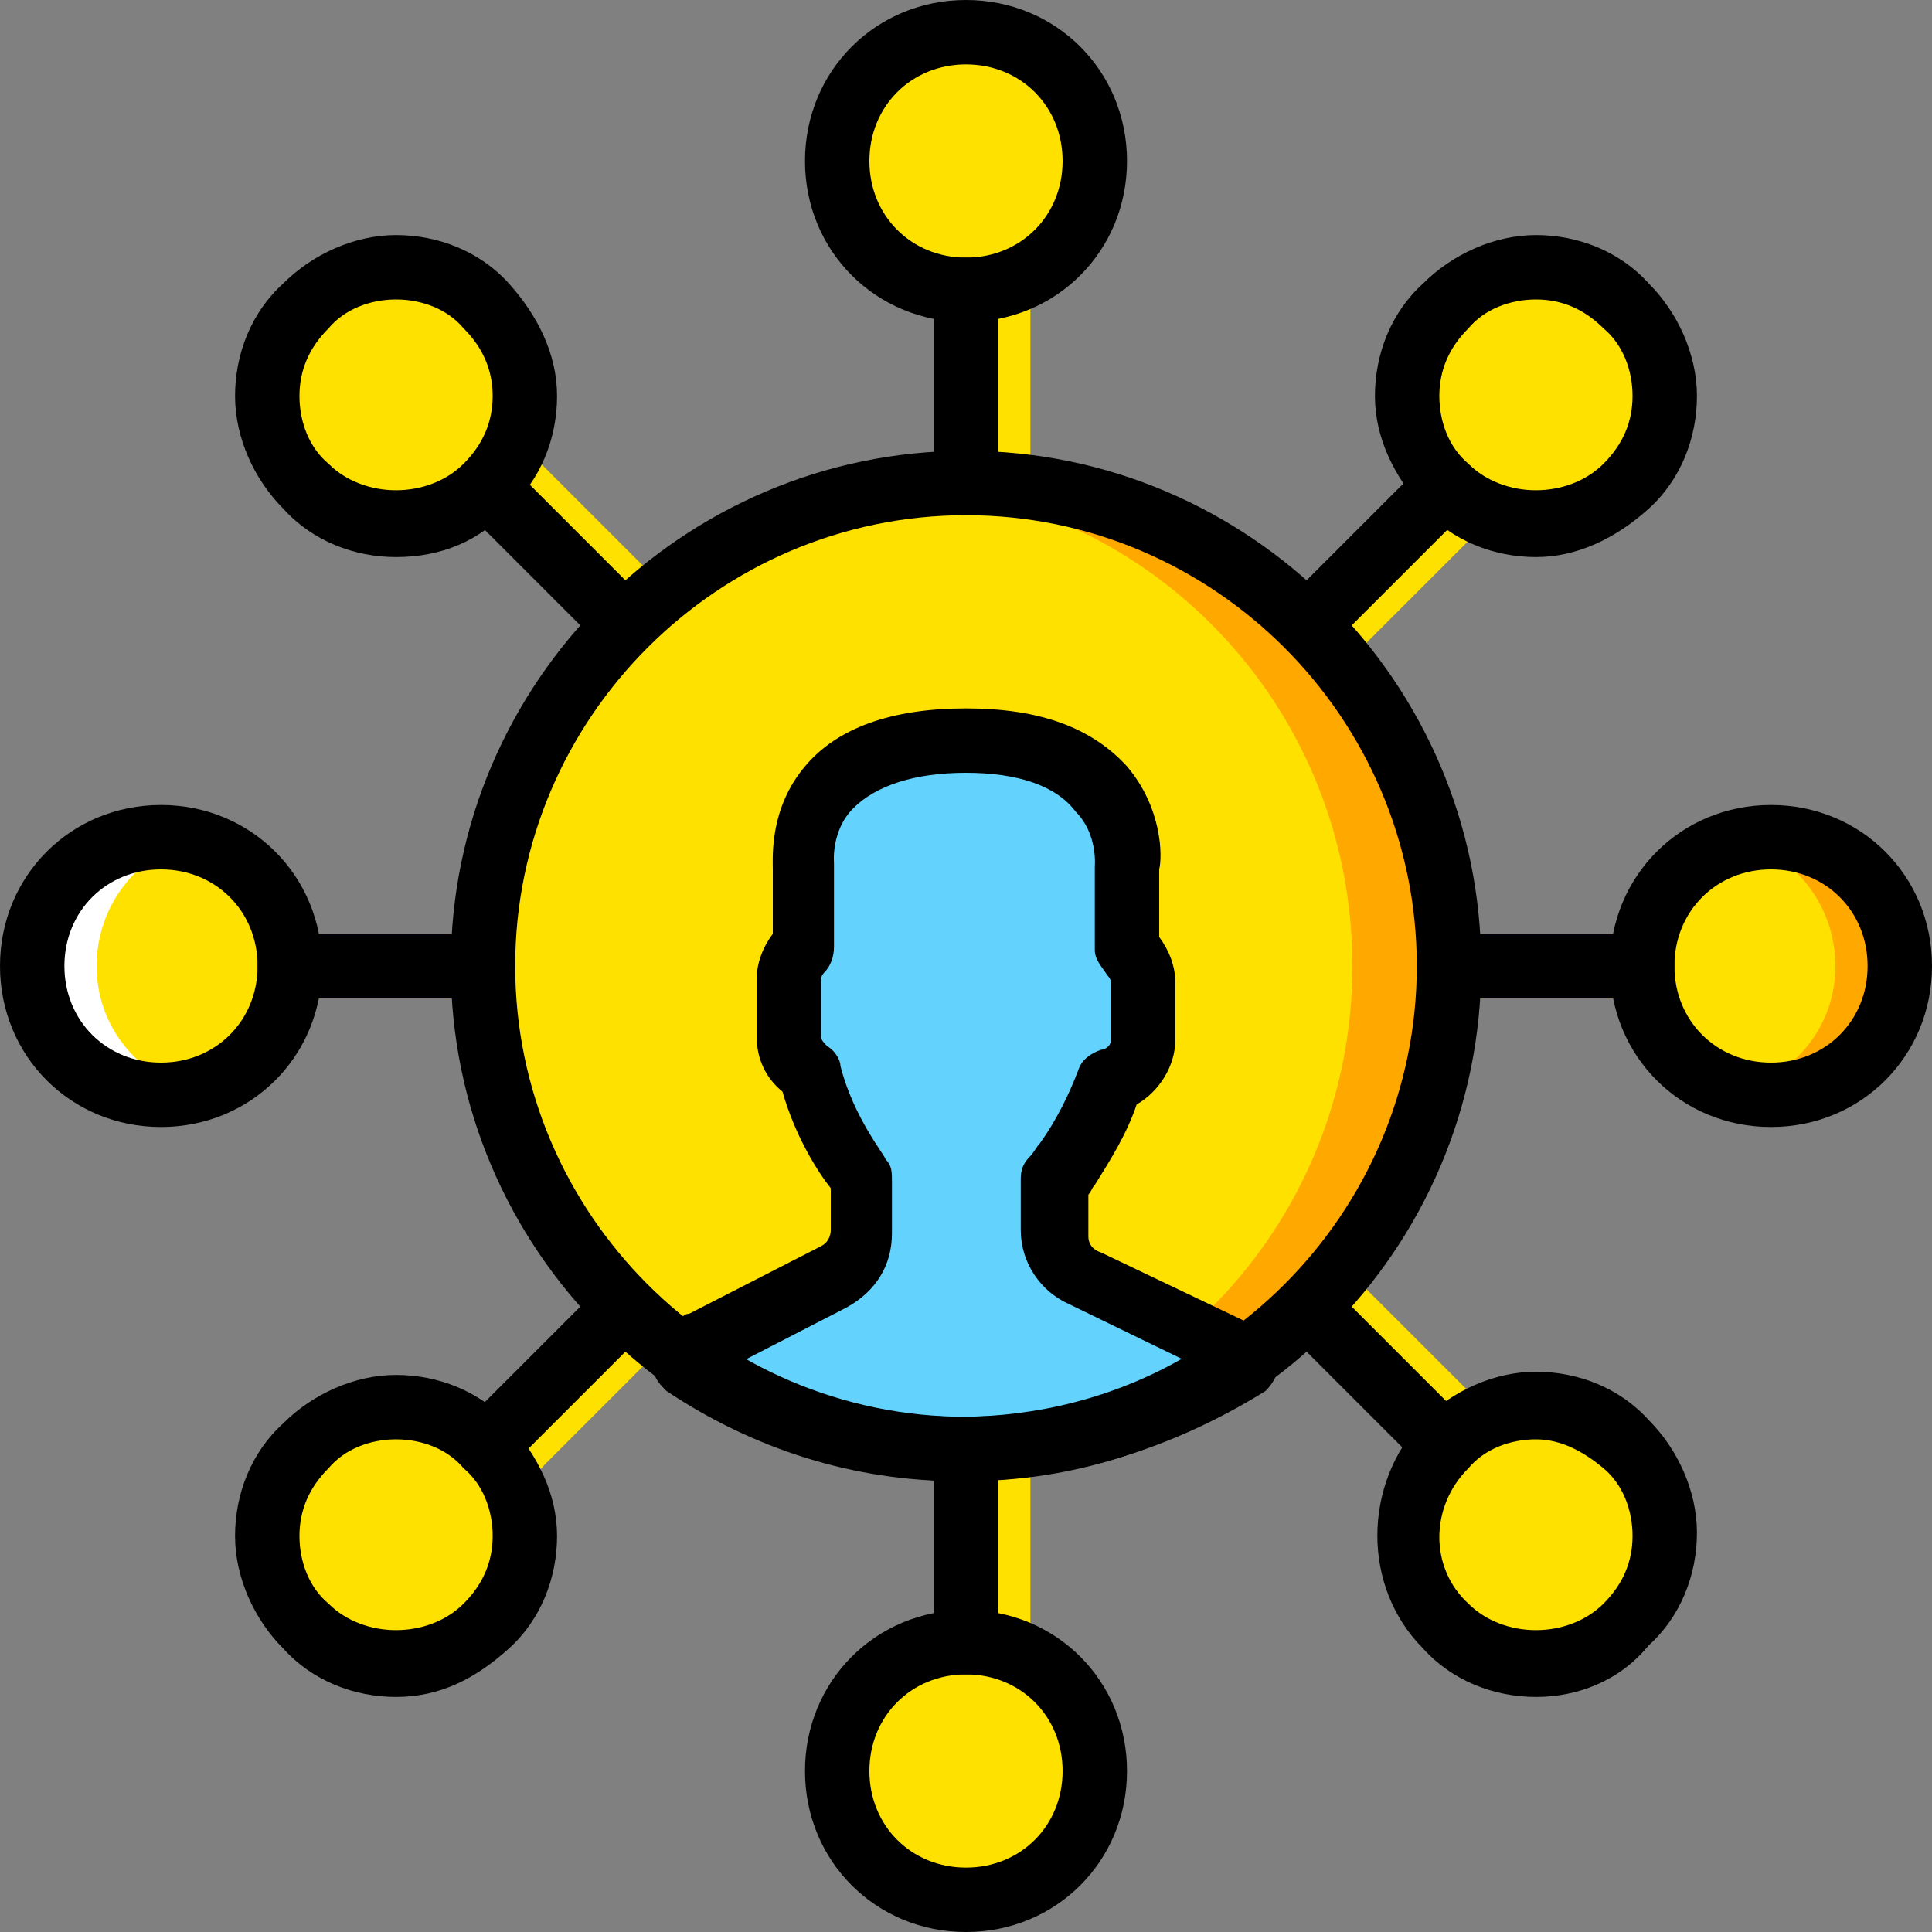 <svg xmlns="http://www.w3.org/2000/svg" xmlns:xlink="http://www.w3.org/1999/xlink" height="72px" width="72px" id="Layer_1" viewBox="0 0 512 512" xml:space="preserve" fill="#000000"><rect x="0" y="0" width="512" height="512" fill="#808080" stroke="none"/> <g id="SVGRepo_bgCarrier" stroke-width="0"></g> <g id="SVGRepo_tracerCarrier" stroke-linecap="round" stroke-linejoin="round"></g> <g id="SVGRepo_iconCarrier"> <g transform="translate(1 1)"> <g> <path style="fill:#FFE100;" d="M263.533,135.533c-5.12,0-8.533-3.413-8.533-8.533V75.8c0-5.12,3.413-8.533,8.533-8.533 c5.12,0,8.533,3.413,8.533,8.533V127C272.067,132.12,268.653,135.533,263.533,135.533z"></path> <path style="fill:#FFE100;" d="M263.533,442.733c-5.12,0-8.533-3.413-8.533-8.533V383c0-5.12,3.413-8.533,8.533-8.533 c5.12,0,8.533,3.413,8.533,8.533v51.2C272.067,439.32,268.653,442.733,263.533,442.733z"></path> <path style="fill:#FFE100;" d="M442.733,263.533h-51.2c-5.12,0-8.533-3.413-8.533-8.533s3.413-8.533,8.533-8.533h51.2 c5.12,0,8.533,3.413,8.533,8.533S447.853,263.533,442.733,263.533z"></path> <path style="fill:#FFE100;" d="M135.533,263.533h-51.2c-5.12,0-8.533-3.413-8.533-8.533s3.413-8.533,8.533-8.533h51.2 c5.12,0,8.533,3.413,8.533,8.533S140.653,263.533,135.533,263.533z"></path> <path style="fill:#FFE100;" d="M173.08,173.08c-2.56,0-4.267-0.853-5.973-2.56l-35.84-35.84c-3.413-3.413-3.413-8.533,0-11.947 s8.533-3.413,11.947,0l35.84,35.84c3.413,3.413,3.413,8.533,0,11.947C177.347,172.227,174.787,173.08,173.08,173.08z"></path> <path style="fill:#FFE100;" d="M389.827,389.827c-2.56,0-4.267-0.853-5.973-2.56l-35.84-35.84c-3.413-3.413-3.413-8.533,0-11.947 c3.413-3.413,8.533-3.413,11.947,0l35.84,35.84c3.413,3.413,3.413,8.533,0,11.947 C394.947,389.827,392.387,389.827,389.827,389.827z"></path> <path style="fill:#FFE100;" d="M353.987,173.08c-2.56,0-4.267-0.853-5.973-2.56c-3.413-3.413-3.413-8.533,0-11.947l35.84-35.84 c3.413-3.413,8.533-3.413,11.947,0c3.413,3.413,3.413,8.533,0,11.947l-35.84,35.84C358.253,172.227,356.547,173.08,353.987,173.08 z"></path> <path style="fill:#FFE100;" d="M137.24,389.827c-2.56,0-4.267-0.853-5.973-2.56c-3.413-3.413-3.413-8.533,0-11.947l35.84-35.84 c3.413-3.413,8.533-3.413,11.947,0c3.413,3.413,3.413,8.533,0,11.947l-35.84,35.84 C141.507,389.827,138.947,389.827,137.24,389.827z"></path> <path style="fill:#FFE100;" d="M383,255c0,70.827-57.173,128-128,128s-128-57.173-128-128s57.173-128,128-128S383,184.173,383,255 "></path> </g> <path style="fill:#FFA800;" d="M255,127c-4.267,0-8.533,0-12.8,0.853C307.053,133.827,357.4,188.44,357.4,255 s-50.347,121.173-115.2,127.147c4.267,0,8.533,0.853,12.8,0.853c70.827,0,128-57.173,128-128S325.827,127,255,127"></path> <g> <path style="fill:#FFE100;" d="M289.133,41.667c0,18.773-15.36,34.133-34.133,34.133s-34.133-15.36-34.133-34.133 S236.227,7.533,255,7.533S289.133,22.893,289.133,41.667"></path> <path style="fill:#FFE100;" d="M289.133,468.333c0,18.773-15.36,34.133-34.133,34.133s-34.133-15.36-34.133-34.133 c0-18.773,15.36-34.133,34.133-34.133S289.133,449.56,289.133,468.333"></path> <path style="fill:#FFE100;" d="M468.333,289.133c-18.773,0-34.133-15.36-34.133-34.133s15.36-34.133,34.133-34.133 c18.773,0,34.133,15.36,34.133,34.133S487.107,289.133,468.333,289.133"></path> </g> <path style="fill:#FFA800;" d="M468.333,220.867c-2.56,0-5.973,0.853-8.533,0.853c14.507,3.413,25.6,17.067,25.6,33.28 s-11.093,29.013-25.6,33.28c2.56,0.853,5.973,0.853,8.533,0.853c18.773,0,34.133-15.36,34.133-34.133 S487.107,220.867,468.333,220.867"></path> <g> <path style="fill:#FFE100;" d="M41.667,289.133c-18.773,0-34.133-15.36-34.133-34.133s15.36-34.133,34.133-34.133 S75.8,236.227,75.8,255S60.44,289.133,41.667,289.133"></path> <path style="fill:#FFE100;" d="M128.707,80.067c13.653,13.653,13.653,34.987,0,48.64c-13.653,13.653-34.987,13.653-48.64,0 c-13.653-13.653-13.653-34.987,0-48.64S115.053,66.413,128.707,80.067"></path> <path style="fill:#FFE100;" d="M429.933,381.293c13.653,13.653,13.653,34.987,0,48.64c-13.653,13.653-34.987,13.653-48.64,0 c-13.653-13.653-13.653-34.987,0-48.64C394.947,368.493,416.28,368.493,429.933,381.293"></path> </g> <path style="fill:#FFFFFF;" d="M41.667,220.867c2.56,0,5.973,0.853,8.533,0.853c-14.507,3.413-25.6,17.067-25.6,33.28 s11.093,29.013,25.6,33.28c-2.56,0-5.973,0.853-8.533,0.853c-18.773,0-34.133-15.36-34.133-34.133S22.893,220.867,41.667,220.867"></path> <g> <path style="fill:#FFE100;" d="M429.933,128.707c-13.653,13.653-34.987,13.653-48.64,0c-13.653-13.653-13.653-34.987,0-48.64 s34.987-13.653,48.64,0C443.587,93.72,443.587,115.053,429.933,128.707"></path> <path style="fill:#FFE100;" d="M128.707,429.933c-13.653,13.653-34.987,13.653-48.64,0s-13.653-34.987,0-48.64 c13.653-13.653,34.987-13.653,48.64,0C141.507,394.947,141.507,416.28,128.707,429.933"></path> </g> <path style="fill:#63D3FD;" d="M253.293,383c28.16,0,53.76-8.533,75.093-23.893c-2.56-2.56-4.267-3.413-5.12-4.267l-37.547-17.92 c-5.12-2.56-7.68-6.827-7.68-11.947V311.32c0.853-0.853,2.56-2.56,3.413-4.267c5.12-6.827,8.533-14.507,11.947-22.187 c5.12-1.707,8.533-5.973,8.533-10.24v-15.36c0-3.413-1.707-5.973-4.267-8.533V229.4c0,0,4.267-33.28-42.667-33.28 s-42.667,33.28-42.667,33.28v21.333c-2.56,1.707-4.267,5.12-4.267,8.533v15.36c0,4.267,2.56,7.68,5.12,9.387 c4.267,16.213,14.507,28.16,14.507,28.16v13.653c0,5.12-2.56,9.387-7.68,11.947l-34.987,17.92c-0.853,0-2.56,2.56-5.12,5.973 C201.24,374.467,225.987,383,253.293,383"></path> <path d="M255,391.533c-75.093,0-136.533-61.44-136.533-136.533S179.907,118.467,255,118.467S391.533,179.907,391.533,255 S330.093,391.533,255,391.533z M255,135.533c-65.707,0-119.467,53.76-119.467,119.467S189.293,374.467,255,374.467 S374.467,320.707,374.467,255S320.707,135.533,255,135.533z"></path> <path d="M253.293,391.533c-28.16,0-54.613-8.533-77.653-23.893c-1.707-1.707-3.413-3.413-3.413-5.973s0-5.12,1.707-6.827 c5.12-5.973,5.973-7.68,7.68-7.68l34.987-17.92c1.707-0.853,2.56-2.56,2.56-4.267V313.88c-3.413-4.267-9.387-13.653-12.8-25.6 c-4.267-3.413-6.827-8.533-6.827-14.507v-15.36c0-4.267,1.707-8.533,4.267-11.947V229.4c0-3.413-0.853-16.213,8.533-27.307 c8.533-10.24,23.04-15.36,42.667-15.36s33.28,5.12,42.667,15.36c9.387,11.093,9.387,23.893,8.533,27.307v17.92 c2.56,3.413,4.267,7.68,4.267,11.947v15.36c0,6.827-4.267,13.653-10.24,17.067c-2.56,7.68-6.827,14.507-11.093,21.333 c-0.853,0.853-0.853,1.707-1.707,2.56v11.093c0,1.707,0.853,3.413,3.413,4.267l37.547,17.92c0.853,0.853,1.707,0.853,6.827,5.12 c1.707,1.707,2.56,4.267,2.56,6.827s-1.707,5.12-3.413,6.827C309.613,383,282.307,391.533,253.293,391.533z M195.267,359.96 c17.92,9.387,37.547,14.507,58.027,14.507s40.96-5.12,58.88-15.36L282.307,344.6c-7.68-3.413-12.8-11.093-12.8-19.627V311.32 c0-2.56,0.853-4.267,2.56-5.973c0.853-0.853,1.707-2.56,2.56-3.413c4.267-5.973,7.68-12.8,10.24-19.627 c0.853-2.56,3.413-4.267,5.973-5.12c0.853,0,2.56-0.853,2.56-2.56v-15.36c0-0.853-0.853-1.707-0.853-1.707 c-1.707-2.56-3.413-4.267-3.413-6.827V229.4v-0.853c0,0,0.853-8.533-5.12-14.507c-5.12-6.827-15.36-10.24-29.013-10.24 s-23.893,3.413-29.867,9.387c-5.973,5.973-5.12,14.507-5.12,14.507v0.853v21.333c0,2.56-0.853,5.12-2.56,6.827 c0,0-0.853,0.853-0.853,1.707v15.36c0,0.853,0.853,1.707,1.707,2.56c1.707,0.853,3.413,3.413,3.413,5.12 c3.413,13.653,11.947,23.893,11.947,24.747c1.707,1.707,1.707,3.413,1.707,5.973v13.653c0,8.533-4.267,15.36-11.947,19.627 L195.267,359.96z"></path> <path d="M255,84.333c-23.893,0-42.667-18.773-42.667-42.667S231.107-1,255-1s42.667,18.773,42.667,42.667 S278.893,84.333,255,84.333z M255,16.067c-14.507,0-25.6,11.093-25.6,25.6s11.093,25.6,25.6,25.6c14.507,0,25.6-11.093,25.6-25.6 S269.507,16.067,255,16.067z"></path> <path d="M255,511c-23.893,0-42.667-18.773-42.667-42.667c0-23.893,18.773-42.667,42.667-42.667s42.667,18.773,42.667,42.667 C297.667,492.227,278.893,511,255,511z M255,442.733c-14.507,0-25.6,11.093-25.6,25.6c0,14.507,11.093,25.6,25.6,25.6 c14.507,0,25.6-11.093,25.6-25.6C280.6,453.827,269.507,442.733,255,442.733z"></path> <path d="M468.333,297.667c-23.893,0-42.667-18.773-42.667-42.667s18.773-42.667,42.667-42.667C492.227,212.333,511,231.107,511,255 S492.227,297.667,468.333,297.667z M468.333,229.4c-14.507,0-25.6,11.093-25.6,25.6c0,14.507,11.093,25.6,25.6,25.6 c14.507,0,25.6-11.093,25.6-25.6C493.933,240.493,482.84,229.4,468.333,229.4z"></path> <path d="M41.667,297.667C17.773,297.667-1,278.893-1,255s18.773-42.667,42.667-42.667S84.333,231.107,84.333,255 S65.56,297.667,41.667,297.667z M41.667,229.4c-14.507,0-25.6,11.093-25.6,25.6c0,14.507,11.093,25.6,25.6,25.6 s25.6-11.093,25.6-25.6C67.267,240.493,56.173,229.4,41.667,229.4z"></path> <path d="M255,135.533c-5.12,0-8.533-3.413-8.533-8.533V75.8c0-5.12,3.413-8.533,8.533-8.533s8.533,3.413,8.533,8.533V127 C263.533,132.12,260.12,135.533,255,135.533z"></path> <path d="M255,442.733c-5.12,0-8.533-3.413-8.533-8.533V383c0-5.12,3.413-8.533,8.533-8.533s8.533,3.413,8.533,8.533v51.2 C263.533,439.32,260.12,442.733,255,442.733z"></path> <path d="M434.2,263.533H383c-5.12,0-8.533-3.413-8.533-8.533s3.413-8.533,8.533-8.533h51.2c5.12,0,8.533,3.413,8.533,8.533 S439.32,263.533,434.2,263.533z"></path> <path d="M127,263.533H75.8c-5.12,0-8.533-3.413-8.533-8.533s3.413-8.533,8.533-8.533H127c5.12,0,8.533,3.413,8.533,8.533 S132.12,263.533,127,263.533z"></path> <path d="M103.96,146.627c-11.093,0-22.187-4.267-29.867-12.8c-7.68-7.68-12.8-18.773-12.8-29.867s4.267-22.187,12.8-29.867 c7.68-7.68,18.773-12.8,29.867-12.8s22.187,4.267,29.867,12.8s12.8,18.773,12.8,29.867s-4.267,22.187-12.8,29.867 C126.147,142.36,115.907,146.627,103.96,146.627z M103.96,78.36c-6.827,0-13.653,2.56-17.92,7.68 c-5.12,5.12-7.68,11.093-7.68,17.92s2.56,13.653,7.68,17.92c9.387,9.387,26.453,9.387,35.84,0c5.12-5.12,7.68-11.093,7.68-17.92 s-2.56-12.8-7.68-17.92C117.613,80.92,110.787,78.36,103.96,78.36z"></path> <path d="M406.04,448.707c-11.093,0-22.187-4.267-29.867-12.8c-16.213-16.213-16.213-43.52,0-60.587 c7.68-7.68,18.773-12.8,29.867-12.8c11.093,0,22.187,4.267,29.867,12.8c7.68,7.68,12.8,18.773,12.8,29.867 s-4.267,22.187-12.8,29.867C428.227,444.44,417.133,448.707,406.04,448.707z M406.04,380.44c-6.827,0-13.653,2.56-17.92,7.68 c-10.24,10.24-10.24,26.453,0,35.84c9.387,9.387,26.453,9.387,35.84,0c5.12-5.12,7.68-11.093,7.68-17.92s-2.56-13.653-7.68-17.92 C418.84,383.853,412.867,380.44,406.04,380.44z"></path> <path d="M406.04,146.627c-11.093,0-22.187-4.267-29.867-12.8c-7.68-8.533-12.8-18.773-12.8-29.867s4.267-22.187,12.8-29.867 c7.68-7.68,18.773-12.8,29.867-12.8c11.093,0,22.187,4.267,29.867,12.8c7.68,7.68,12.8,18.773,12.8,29.867 s-4.267,22.187-12.8,29.867C427.373,141.507,417.133,146.627,406.04,146.627z M406.04,78.36c-6.827,0-13.653,2.56-17.92,7.68 c-5.12,5.12-7.68,11.093-7.68,17.92c0,6.827,2.56,13.653,7.68,17.92c9.387,9.387,26.453,9.387,35.84,0 c5.12-5.12,7.68-11.093,7.68-17.92s-2.56-13.653-7.68-17.92C418.84,80.92,412.867,78.36,406.04,78.36z"></path> <path d="M103.96,448.707c-11.093,0-22.187-4.267-29.867-12.8c-7.68-7.68-12.8-18.773-12.8-29.867 c0-11.093,4.267-22.187,12.8-29.867c7.68-7.68,18.773-12.8,29.867-12.8s22.187,4.267,29.867,12.8 c7.68,8.533,12.8,18.773,12.8,29.867c0,11.093-4.267,22.187-12.8,29.867C125.293,443.587,115.907,448.707,103.96,448.707z M103.96,380.44c-6.827,0-13.653,2.56-17.92,7.68c-5.12,5.12-7.68,11.093-7.68,17.92s2.56,13.653,7.68,17.92 c9.387,9.387,26.453,9.387,35.84,0c5.12-5.12,7.68-11.093,7.68-17.92s-2.56-13.653-7.68-17.92 C117.613,383,110.787,380.44,103.96,380.44z"></path> <path d="M164.547,173.08c-2.56,0-4.267-0.853-5.973-2.56l-35.84-35.84c-3.413-3.413-3.413-8.533,0-11.947s8.533-3.413,11.947,0 l35.84,35.84c3.413,3.413,3.413,8.533,0,11.947C168.813,172.227,166.253,173.08,164.547,173.08z"></path> <path d="M381.293,389.827c-2.56,0-4.267-0.853-5.973-2.56l-35.84-35.84c-3.413-3.413-3.413-8.533,0-11.947 c3.413-3.413,8.533-3.413,11.947,0l35.84,35.84c3.413,3.413,3.413,8.533,0,11.947C386.413,389.827,383.853,389.827,381.293,389.827 z"></path> <path d="M345.453,173.08c-2.56,0-4.267-0.853-5.973-2.56c-3.413-3.413-3.413-8.533,0-11.947l35.84-35.84 c3.413-3.413,8.533-3.413,11.947,0c3.413,3.413,3.413,8.533,0,11.947l-35.84,35.84C349.72,172.227,348.013,173.08,345.453,173.08z"></path> <path d="M128.707,389.827c-2.56,0-4.267-0.853-5.973-2.56c-3.413-3.413-3.413-8.533,0-11.947l35.84-35.84 c3.413-3.413,8.533-3.413,11.947,0c3.413,3.413,3.413,8.533,0,11.947l-35.84,35.84 C132.973,389.827,130.413,389.827,128.707,389.827z"></path> </g> </g> </svg>